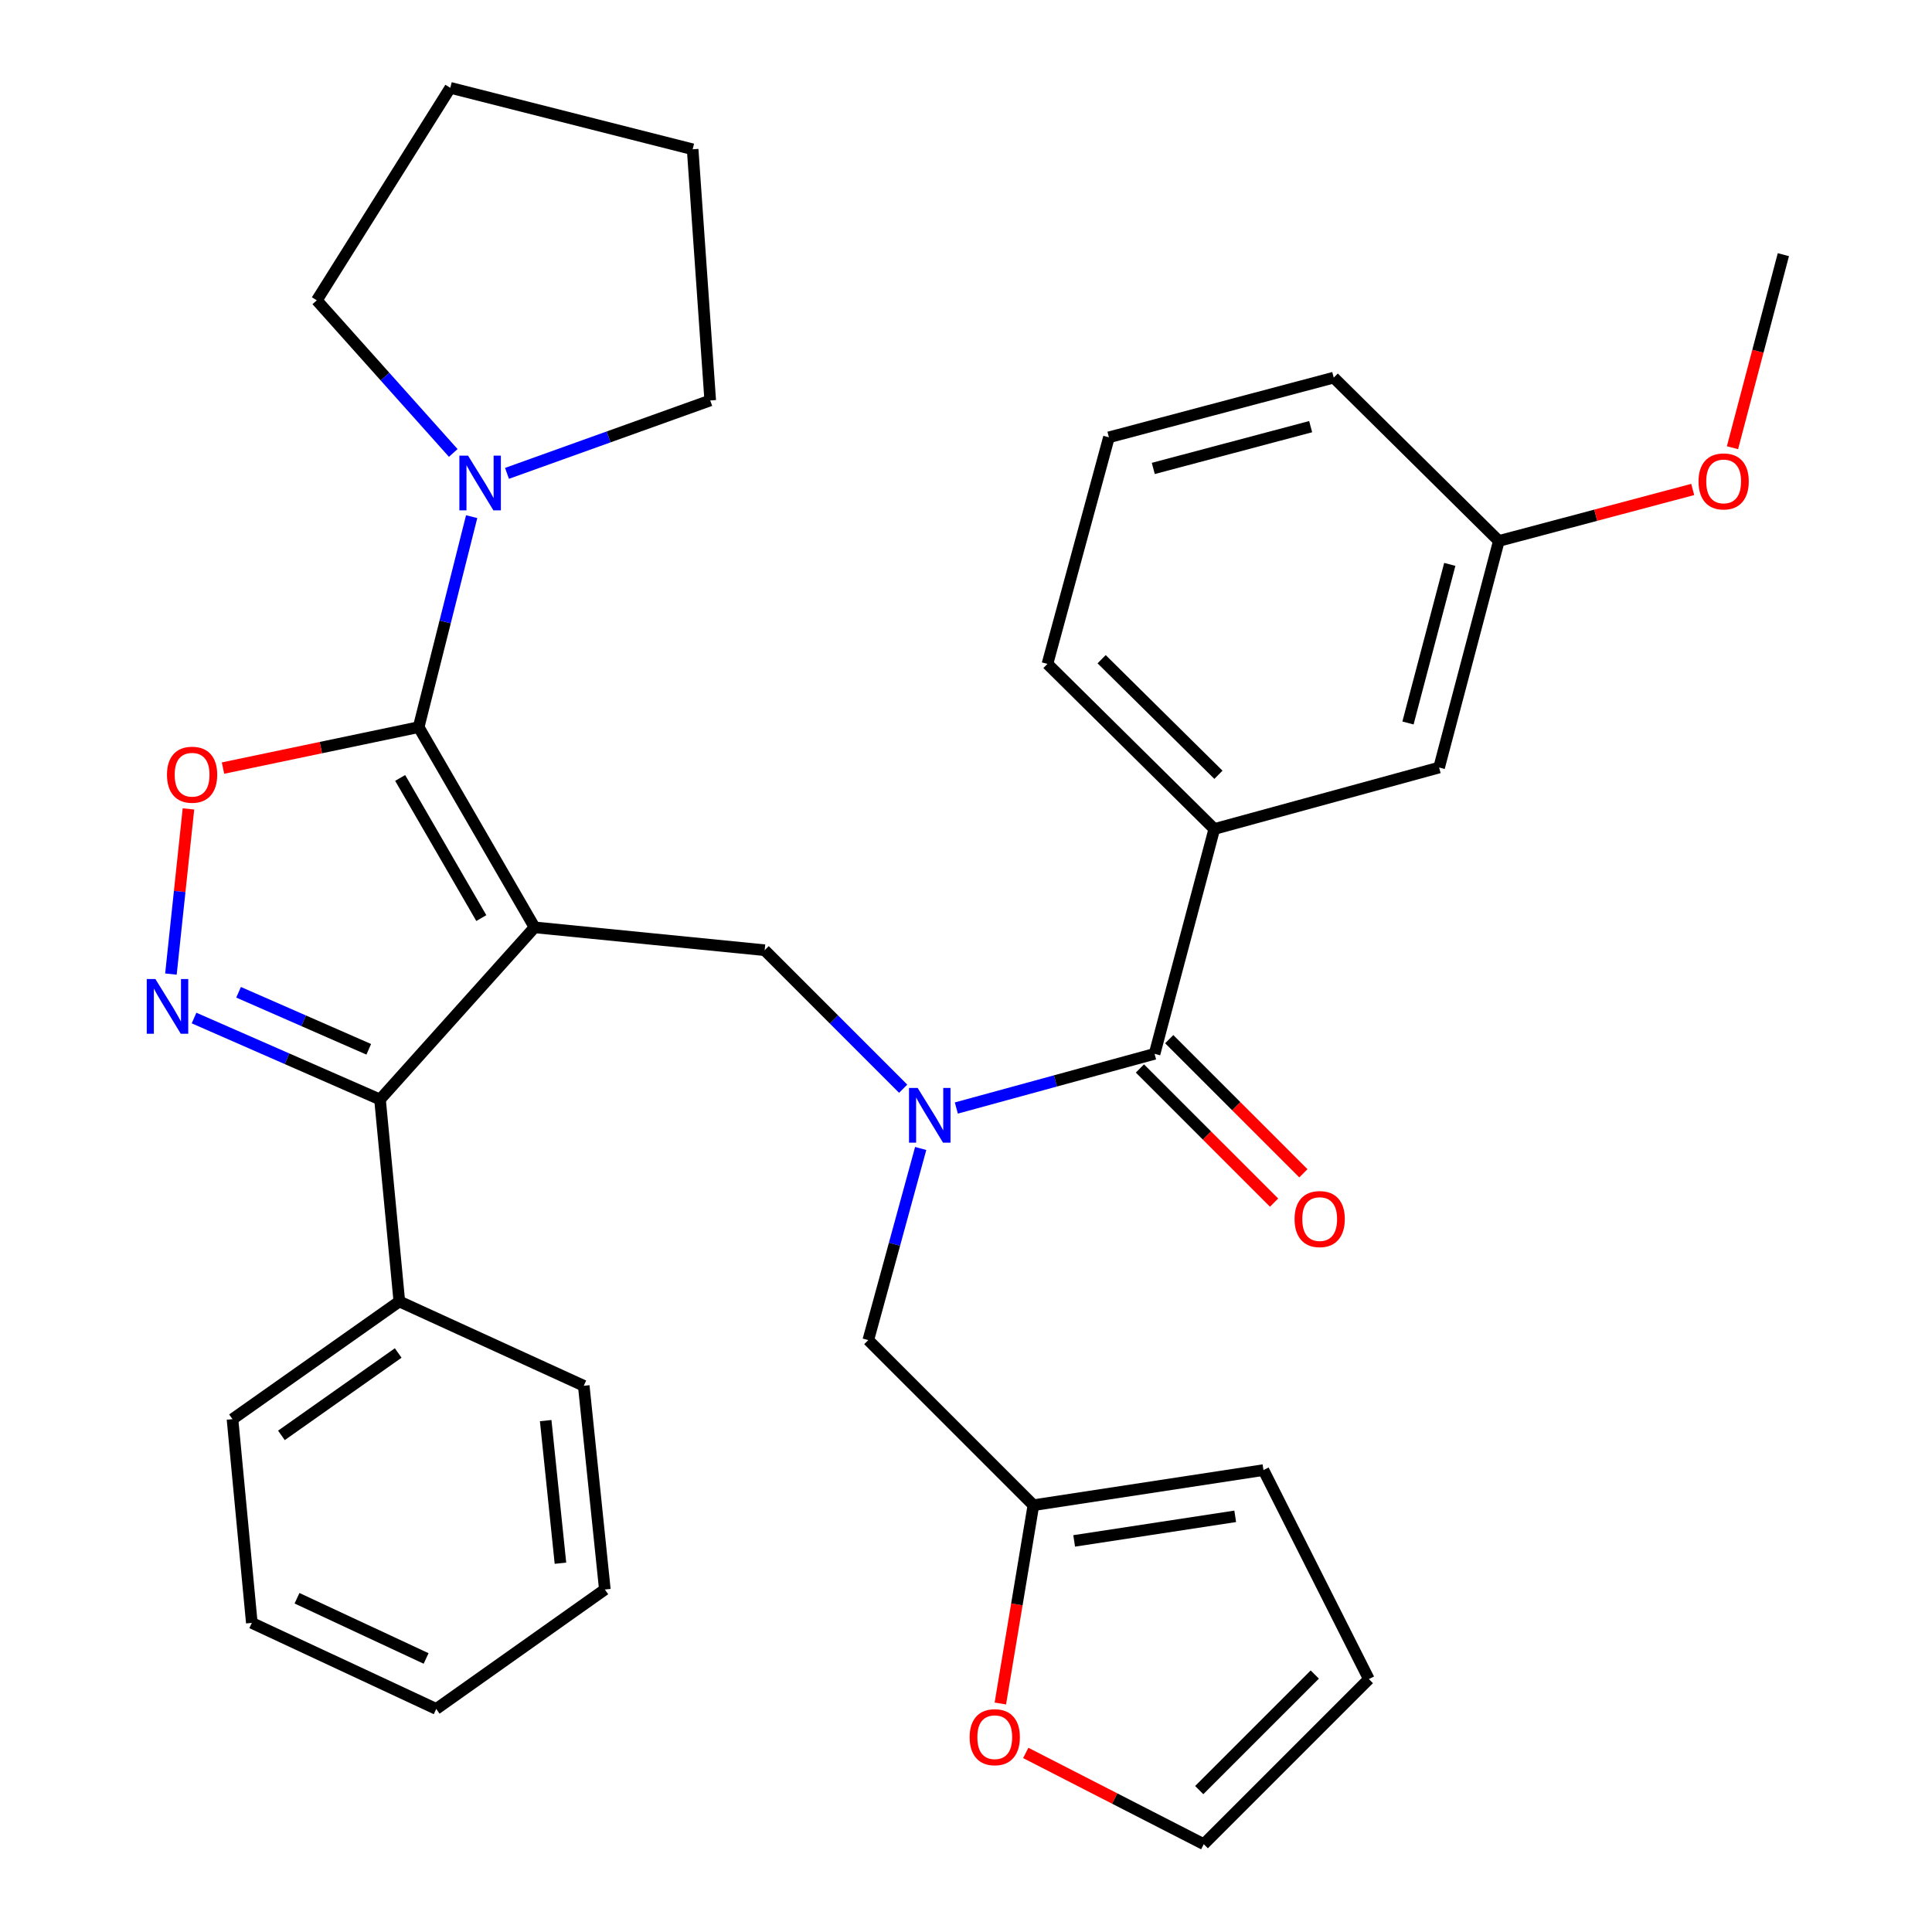 <?xml version='1.0' encoding='iso-8859-1'?>
<svg version='1.1' baseProfile='full'
              xmlns='http://www.w3.org/2000/svg'
                      xmlns:rdkit='http://www.rdkit.org/xml'
                      xmlns:xlink='http://www.w3.org/1999/xlink'
                  xml:space='preserve'
width='1000px' height='1000px' viewBox='0 0 1000 1000'>
<!-- END OF HEADER -->
<rect style='opacity:1.0;fill:#FFFFFF;stroke:none' width='1000' height='1000' x='0' y='0'> </rect>
<path class='bond-0' d='M 573.977,226.36 L 690.341,195.46' style='fill:none;fill-rule:evenodd;stroke:#000000;stroke-width:6px;stroke-linecap:butt;stroke-linejoin:miter;stroke-opacity:1' />
<path class='bond-0' d='M 596.939,242.464 L 678.394,220.834' style='fill:none;fill-rule:evenodd;stroke:#000000;stroke-width:6px;stroke-linecap:butt;stroke-linejoin:miter;stroke-opacity:1' />
<path class='bond-1' d='M 573.977,226.36 L 542.16,343.641' style='fill:none;fill-rule:evenodd;stroke:#000000;stroke-width:6px;stroke-linecap:butt;stroke-linejoin:miter;stroke-opacity:1' />
<path class='bond-2' d='M 467.481,563.512 L 431.636,527.667' style='fill:none;fill-rule:evenodd;stroke:#0000FF;stroke-width:6px;stroke-linecap:butt;stroke-linejoin:miter;stroke-opacity:1' />
<path class='bond-2' d='M 431.636,527.667 L 395.79,491.822' style='fill:none;fill-rule:evenodd;stroke:#000000;stroke-width:6px;stroke-linecap:butt;stroke-linejoin:miter;stroke-opacity:1' />
<path class='bond-3' d='M 494.998,573.512 L 546.302,559.484' style='fill:none;fill-rule:evenodd;stroke:#0000FF;stroke-width:6px;stroke-linecap:butt;stroke-linejoin:miter;stroke-opacity:1' />
<path class='bond-3' d='M 546.302,559.484 L 597.605,545.456' style='fill:none;fill-rule:evenodd;stroke:#000000;stroke-width:6px;stroke-linecap:butt;stroke-linejoin:miter;stroke-opacity:1' />
<path class='bond-4' d='M 476.545,594.449 L 462.985,644.043' style='fill:none;fill-rule:evenodd;stroke:#0000FF;stroke-width:6px;stroke-linecap:butt;stroke-linejoin:miter;stroke-opacity:1' />
<path class='bond-4' d='M 462.985,644.043 L 449.424,693.637' style='fill:none;fill-rule:evenodd;stroke:#000000;stroke-width:6px;stroke-linecap:butt;stroke-linejoin:miter;stroke-opacity:1' />
<path class='bond-5' d='M 590.019,553.043 L 624.74,587.759' style='fill:none;fill-rule:evenodd;stroke:#000000;stroke-width:6px;stroke-linecap:butt;stroke-linejoin:miter;stroke-opacity:1' />
<path class='bond-5' d='M 624.74,587.759 L 659.461,622.475' style='fill:none;fill-rule:evenodd;stroke:#FF0000;stroke-width:6px;stroke-linecap:butt;stroke-linejoin:miter;stroke-opacity:1' />
<path class='bond-5' d='M 605.191,537.869 L 639.912,572.585' style='fill:none;fill-rule:evenodd;stroke:#000000;stroke-width:6px;stroke-linecap:butt;stroke-linejoin:miter;stroke-opacity:1' />
<path class='bond-5' d='M 639.912,572.585 L 674.634,607.301' style='fill:none;fill-rule:evenodd;stroke:#FF0000;stroke-width:6px;stroke-linecap:butt;stroke-linejoin:miter;stroke-opacity:1' />
<path class='bond-6' d='M 597.605,545.456 L 628.517,429.092' style='fill:none;fill-rule:evenodd;stroke:#000000;stroke-width:6px;stroke-linecap:butt;stroke-linejoin:miter;stroke-opacity:1' />
<path class='bond-7' d='M 542.16,343.641 L 628.517,429.092' style='fill:none;fill-rule:evenodd;stroke:#000000;stroke-width:6px;stroke-linecap:butt;stroke-linejoin:miter;stroke-opacity:1' />
<path class='bond-7' d='M 570.206,341.205 L 630.657,401.022' style='fill:none;fill-rule:evenodd;stroke:#000000;stroke-width:6px;stroke-linecap:butt;stroke-linejoin:miter;stroke-opacity:1' />
<path class='bond-8' d='M 628.517,429.092 L 744.88,397.275' style='fill:none;fill-rule:evenodd;stroke:#000000;stroke-width:6px;stroke-linecap:butt;stroke-linejoin:miter;stroke-opacity:1' />
<path class='bond-9' d='M 276.697,479.996 L 216.697,376.365' style='fill:none;fill-rule:evenodd;stroke:#000000;stroke-width:6px;stroke-linecap:butt;stroke-linejoin:miter;stroke-opacity:1' />
<path class='bond-9' d='M 249.127,475.203 L 207.127,402.661' style='fill:none;fill-rule:evenodd;stroke:#000000;stroke-width:6px;stroke-linecap:butt;stroke-linejoin:miter;stroke-opacity:1' />
<path class='bond-10' d='M 276.697,479.996 L 196.694,569.096' style='fill:none;fill-rule:evenodd;stroke:#000000;stroke-width:6px;stroke-linecap:butt;stroke-linejoin:miter;stroke-opacity:1' />
<path class='bond-11' d='M 276.697,479.996 L 395.79,491.822' style='fill:none;fill-rule:evenodd;stroke:#000000;stroke-width:6px;stroke-linecap:butt;stroke-linejoin:miter;stroke-opacity:1' />
<path class='bond-12' d='M 216.697,376.365 L 166.06,386.964' style='fill:none;fill-rule:evenodd;stroke:#000000;stroke-width:6px;stroke-linecap:butt;stroke-linejoin:miter;stroke-opacity:1' />
<path class='bond-12' d='M 166.06,386.964 L 115.423,397.563' style='fill:none;fill-rule:evenodd;stroke:#FF0000;stroke-width:6px;stroke-linecap:butt;stroke-linejoin:miter;stroke-opacity:1' />
<path class='bond-13' d='M 216.697,376.365 L 230.414,321.891' style='fill:none;fill-rule:evenodd;stroke:#000000;stroke-width:6px;stroke-linecap:butt;stroke-linejoin:miter;stroke-opacity:1' />
<path class='bond-13' d='M 230.414,321.891 L 244.13,267.417' style='fill:none;fill-rule:evenodd;stroke:#0000FF;stroke-width:6px;stroke-linecap:butt;stroke-linejoin:miter;stroke-opacity:1' />
<path class='bond-14' d='M 97.542,418.687 L 93.007,461.434' style='fill:none;fill-rule:evenodd;stroke:#FF0000;stroke-width:6px;stroke-linecap:butt;stroke-linejoin:miter;stroke-opacity:1' />
<path class='bond-14' d='M 93.007,461.434 L 88.471,504.18' style='fill:none;fill-rule:evenodd;stroke:#0000FF;stroke-width:6px;stroke-linecap:butt;stroke-linejoin:miter;stroke-opacity:1' />
<path class='bond-15' d='M 100.438,526.93 L 148.566,548.013' style='fill:none;fill-rule:evenodd;stroke:#0000FF;stroke-width:6px;stroke-linecap:butt;stroke-linejoin:miter;stroke-opacity:1' />
<path class='bond-15' d='M 148.566,548.013 L 196.694,569.096' style='fill:none;fill-rule:evenodd;stroke:#000000;stroke-width:6px;stroke-linecap:butt;stroke-linejoin:miter;stroke-opacity:1' />
<path class='bond-15' d='M 123.487,513.6 L 157.176,528.358' style='fill:none;fill-rule:evenodd;stroke:#0000FF;stroke-width:6px;stroke-linecap:butt;stroke-linejoin:miter;stroke-opacity:1' />
<path class='bond-15' d='M 157.176,528.358 L 190.865,543.116' style='fill:none;fill-rule:evenodd;stroke:#000000;stroke-width:6px;stroke-linecap:butt;stroke-linejoin:miter;stroke-opacity:1' />
<path class='bond-16' d='M 196.694,569.096 L 206.696,673.633' style='fill:none;fill-rule:evenodd;stroke:#000000;stroke-width:6px;stroke-linecap:butt;stroke-linejoin:miter;stroke-opacity:1' />
<path class='bond-17' d='M 530.923,907.31 L 576.996,930.928' style='fill:none;fill-rule:evenodd;stroke:#FF0000;stroke-width:6px;stroke-linecap:butt;stroke-linejoin:miter;stroke-opacity:1' />
<path class='bond-17' d='M 576.996,930.928 L 623.069,954.545' style='fill:none;fill-rule:evenodd;stroke:#000000;stroke-width:6px;stroke-linecap:butt;stroke-linejoin:miter;stroke-opacity:1' />
<path class='bond-18' d='M 517.778,881.726 L 526.333,830.407' style='fill:none;fill-rule:evenodd;stroke:#FF0000;stroke-width:6px;stroke-linecap:butt;stroke-linejoin:miter;stroke-opacity:1' />
<path class='bond-18' d='M 526.333,830.407 L 534.888,779.088' style='fill:none;fill-rule:evenodd;stroke:#000000;stroke-width:6px;stroke-linecap:butt;stroke-linejoin:miter;stroke-opacity:1' />
<path class='bond-19' d='M 623.069,954.545 L 708.521,869.094' style='fill:none;fill-rule:evenodd;stroke:#000000;stroke-width:6px;stroke-linecap:butt;stroke-linejoin:miter;stroke-opacity:1' />
<path class='bond-19' d='M 620.714,926.554 L 680.53,866.738' style='fill:none;fill-rule:evenodd;stroke:#000000;stroke-width:6px;stroke-linecap:butt;stroke-linejoin:miter;stroke-opacity:1' />
<path class='bond-20' d='M 708.521,869.094 L 653.969,760.909' style='fill:none;fill-rule:evenodd;stroke:#000000;stroke-width:6px;stroke-linecap:butt;stroke-linejoin:miter;stroke-opacity:1' />
<path class='bond-21' d='M 163.97,155.452 L 199.287,194.947' style='fill:none;fill-rule:evenodd;stroke:#000000;stroke-width:6px;stroke-linecap:butt;stroke-linejoin:miter;stroke-opacity:1' />
<path class='bond-21' d='M 199.287,194.947 L 234.604,234.443' style='fill:none;fill-rule:evenodd;stroke:#0000FF;stroke-width:6px;stroke-linecap:butt;stroke-linejoin:miter;stroke-opacity:1' />
<path class='bond-22' d='M 163.97,155.452 L 233.065,45.455' style='fill:none;fill-rule:evenodd;stroke:#000000;stroke-width:6px;stroke-linecap:butt;stroke-linejoin:miter;stroke-opacity:1' />
<path class='bond-23' d='M 262.418,245.012 L 315.014,226.143' style='fill:none;fill-rule:evenodd;stroke:#0000FF;stroke-width:6px;stroke-linecap:butt;stroke-linejoin:miter;stroke-opacity:1' />
<path class='bond-23' d='M 315.014,226.143 L 367.609,207.274' style='fill:none;fill-rule:evenodd;stroke:#000000;stroke-width:6px;stroke-linecap:butt;stroke-linejoin:miter;stroke-opacity:1' />
<path class='bond-24' d='M 367.609,207.274 L 358.513,77.272' style='fill:none;fill-rule:evenodd;stroke:#000000;stroke-width:6px;stroke-linecap:butt;stroke-linejoin:miter;stroke-opacity:1' />
<path class='bond-25' d='M 206.696,673.633 L 120.338,734.551' style='fill:none;fill-rule:evenodd;stroke:#000000;stroke-width:6px;stroke-linecap:butt;stroke-linejoin:miter;stroke-opacity:1' />
<path class='bond-25' d='M 206.111,700.305 L 145.661,742.948' style='fill:none;fill-rule:evenodd;stroke:#000000;stroke-width:6px;stroke-linecap:butt;stroke-linejoin:miter;stroke-opacity:1' />
<path class='bond-26' d='M 206.696,673.633 L 302.149,717.277' style='fill:none;fill-rule:evenodd;stroke:#000000;stroke-width:6px;stroke-linecap:butt;stroke-linejoin:miter;stroke-opacity:1' />
<path class='bond-27' d='M 120.338,734.551 L 130.34,840.006' style='fill:none;fill-rule:evenodd;stroke:#000000;stroke-width:6px;stroke-linecap:butt;stroke-linejoin:miter;stroke-opacity:1' />
<path class='bond-28' d='M 130.34,840.006 L 225.793,884.544' style='fill:none;fill-rule:evenodd;stroke:#000000;stroke-width:6px;stroke-linecap:butt;stroke-linejoin:miter;stroke-opacity:1' />
<path class='bond-28' d='M 153.731,827.241 L 220.549,858.418' style='fill:none;fill-rule:evenodd;stroke:#000000;stroke-width:6px;stroke-linecap:butt;stroke-linejoin:miter;stroke-opacity:1' />
<path class='bond-29' d='M 225.793,884.544 L 313.069,822.732' style='fill:none;fill-rule:evenodd;stroke:#000000;stroke-width:6px;stroke-linecap:butt;stroke-linejoin:miter;stroke-opacity:1' />
<path class='bond-30' d='M 313.069,822.732 L 302.149,717.277' style='fill:none;fill-rule:evenodd;stroke:#000000;stroke-width:6px;stroke-linecap:butt;stroke-linejoin:miter;stroke-opacity:1' />
<path class='bond-30' d='M 290.087,809.124 L 282.443,735.305' style='fill:none;fill-rule:evenodd;stroke:#000000;stroke-width:6px;stroke-linecap:butt;stroke-linejoin:miter;stroke-opacity:1' />
<path class='bond-31' d='M 233.065,45.455 L 358.513,77.272' style='fill:none;fill-rule:evenodd;stroke:#000000;stroke-width:6px;stroke-linecap:butt;stroke-linejoin:miter;stroke-opacity:1' />
<path class='bond-32' d='M 653.969,760.909 L 534.888,779.088' style='fill:none;fill-rule:evenodd;stroke:#000000;stroke-width:6px;stroke-linecap:butt;stroke-linejoin:miter;stroke-opacity:1' />
<path class='bond-32' d='M 639.345,784.848 L 555.988,797.574' style='fill:none;fill-rule:evenodd;stroke:#000000;stroke-width:6px;stroke-linecap:butt;stroke-linejoin:miter;stroke-opacity:1' />
<path class='bond-33' d='M 534.888,779.088 L 449.424,693.637' style='fill:none;fill-rule:evenodd;stroke:#000000;stroke-width:6px;stroke-linecap:butt;stroke-linejoin:miter;stroke-opacity:1' />
<path class='bond-34' d='M 744.88,397.275 L 775.792,280.005' style='fill:none;fill-rule:evenodd;stroke:#000000;stroke-width:6px;stroke-linecap:butt;stroke-linejoin:miter;stroke-opacity:1' />
<path class='bond-34' d='M 728.768,374.215 L 750.406,292.126' style='fill:none;fill-rule:evenodd;stroke:#000000;stroke-width:6px;stroke-linecap:butt;stroke-linejoin:miter;stroke-opacity:1' />
<path class='bond-35' d='M 690.341,195.46 L 775.792,280.005' style='fill:none;fill-rule:evenodd;stroke:#000000;stroke-width:6px;stroke-linecap:butt;stroke-linejoin:miter;stroke-opacity:1' />
<path class='bond-36' d='M 775.792,280.005 L 825.969,266.676' style='fill:none;fill-rule:evenodd;stroke:#000000;stroke-width:6px;stroke-linecap:butt;stroke-linejoin:miter;stroke-opacity:1' />
<path class='bond-36' d='M 825.969,266.676 L 876.146,253.346' style='fill:none;fill-rule:evenodd;stroke:#FF0000;stroke-width:6px;stroke-linecap:butt;stroke-linejoin:miter;stroke-opacity:1' />
<path class='bond-37' d='M 896.729,231.741 L 909.898,181.777' style='fill:none;fill-rule:evenodd;stroke:#FF0000;stroke-width:6px;stroke-linecap:butt;stroke-linejoin:miter;stroke-opacity:1' />
<path class='bond-37' d='M 909.898,181.777 L 923.067,131.812' style='fill:none;fill-rule:evenodd;stroke:#000000;stroke-width:6px;stroke-linecap:butt;stroke-linejoin:miter;stroke-opacity:1' />
<path  class='atom-1' d='M 474.982 563.114
L 484.262 578.114
Q 485.182 579.594, 486.662 582.274
Q 488.142 584.954, 488.222 585.114
L 488.222 563.114
L 491.982 563.114
L 491.982 591.434
L 488.102 591.434
L 478.142 575.034
Q 476.982 573.114, 475.742 570.914
Q 474.542 568.714, 474.182 568.034
L 474.182 591.434
L 470.502 591.434
L 470.502 563.114
L 474.982 563.114
' fill='#0000FF'/>
<path  class='atom-3' d='M 670.069 630.987
Q 670.069 624.187, 673.429 620.387
Q 676.789 616.587, 683.069 616.587
Q 689.349 616.587, 692.709 620.387
Q 696.069 624.187, 696.069 630.987
Q 696.069 637.867, 692.669 641.787
Q 689.269 645.667, 683.069 645.667
Q 676.829 645.667, 673.429 641.787
Q 670.069 637.907, 670.069 630.987
M 683.069 642.467
Q 687.389 642.467, 689.709 639.587
Q 692.069 636.667, 692.069 630.987
Q 692.069 625.427, 689.709 622.627
Q 687.389 619.787, 683.069 619.787
Q 678.749 619.787, 676.389 622.587
Q 674.069 625.387, 674.069 630.987
Q 674.069 636.707, 676.389 639.587
Q 678.749 642.467, 683.069 642.467
' fill='#FF0000'/>
<path  class='atom-8' d='M 86.428 400.991
Q 86.428 394.191, 89.788 390.391
Q 93.148 386.591, 99.428 386.591
Q 105.708 386.591, 109.068 390.391
Q 112.428 394.191, 112.428 400.991
Q 112.428 407.871, 109.028 411.791
Q 105.628 415.671, 99.428 415.671
Q 93.188 415.671, 89.788 411.791
Q 86.428 407.911, 86.428 400.991
M 99.428 412.471
Q 103.748 412.471, 106.068 409.591
Q 108.428 406.671, 108.428 400.991
Q 108.428 395.431, 106.068 392.631
Q 103.748 389.791, 99.428 389.791
Q 95.108 389.791, 92.748 392.591
Q 90.428 395.391, 90.428 400.991
Q 90.428 406.711, 92.748 409.591
Q 95.108 412.471, 99.428 412.471
' fill='#FF0000'/>
<path  class='atom-9' d='M 80.436 506.75
L 89.716 521.75
Q 90.636 523.23, 92.116 525.91
Q 93.596 528.59, 93.676 528.75
L 93.676 506.75
L 97.436 506.75
L 97.436 535.07
L 93.556 535.07
L 83.596 518.67
Q 82.436 516.75, 81.196 514.55
Q 79.996 512.35, 79.636 511.67
L 79.636 535.07
L 75.956 535.07
L 75.956 506.75
L 80.436 506.75
' fill='#0000FF'/>
<path  class='atom-11' d='M 501.884 899.168
Q 501.884 892.368, 505.244 888.568
Q 508.604 884.768, 514.884 884.768
Q 521.164 884.768, 524.524 888.568
Q 527.884 892.368, 527.884 899.168
Q 527.884 906.048, 524.484 909.968
Q 521.084 913.848, 514.884 913.848
Q 508.644 913.848, 505.244 909.968
Q 501.884 906.088, 501.884 899.168
M 514.884 910.648
Q 519.204 910.648, 521.524 907.768
Q 523.884 904.848, 523.884 899.168
Q 523.884 893.608, 521.524 890.808
Q 519.204 887.968, 514.884 887.968
Q 510.564 887.968, 508.204 890.768
Q 505.884 893.568, 505.884 899.168
Q 505.884 904.888, 508.204 907.768
Q 510.564 910.648, 514.884 910.648
' fill='#FF0000'/>
<path  class='atom-16' d='M 242.255 235.839
L 251.535 250.839
Q 252.455 252.319, 253.935 254.999
Q 255.415 257.679, 255.495 257.839
L 255.495 235.839
L 259.255 235.839
L 259.255 264.159
L 255.375 264.159
L 245.415 247.759
Q 244.255 245.839, 243.015 243.639
Q 241.815 241.439, 241.455 240.759
L 241.455 264.159
L 237.775 264.159
L 237.775 235.839
L 242.255 235.839
' fill='#0000FF'/>
<path  class='atom-32' d='M 879.156 249.173
Q 879.156 242.373, 882.516 238.573
Q 885.876 234.773, 892.156 234.773
Q 898.436 234.773, 901.796 238.573
Q 905.156 242.373, 905.156 249.173
Q 905.156 256.053, 901.756 259.973
Q 898.356 263.853, 892.156 263.853
Q 885.916 263.853, 882.516 259.973
Q 879.156 256.093, 879.156 249.173
M 892.156 260.653
Q 896.476 260.653, 898.796 257.773
Q 901.156 254.853, 901.156 249.173
Q 901.156 243.613, 898.796 240.813
Q 896.476 237.973, 892.156 237.973
Q 887.836 237.973, 885.476 240.773
Q 883.156 243.573, 883.156 249.173
Q 883.156 254.893, 885.476 257.773
Q 887.836 260.653, 892.156 260.653
' fill='#FF0000'/>
</svg>
